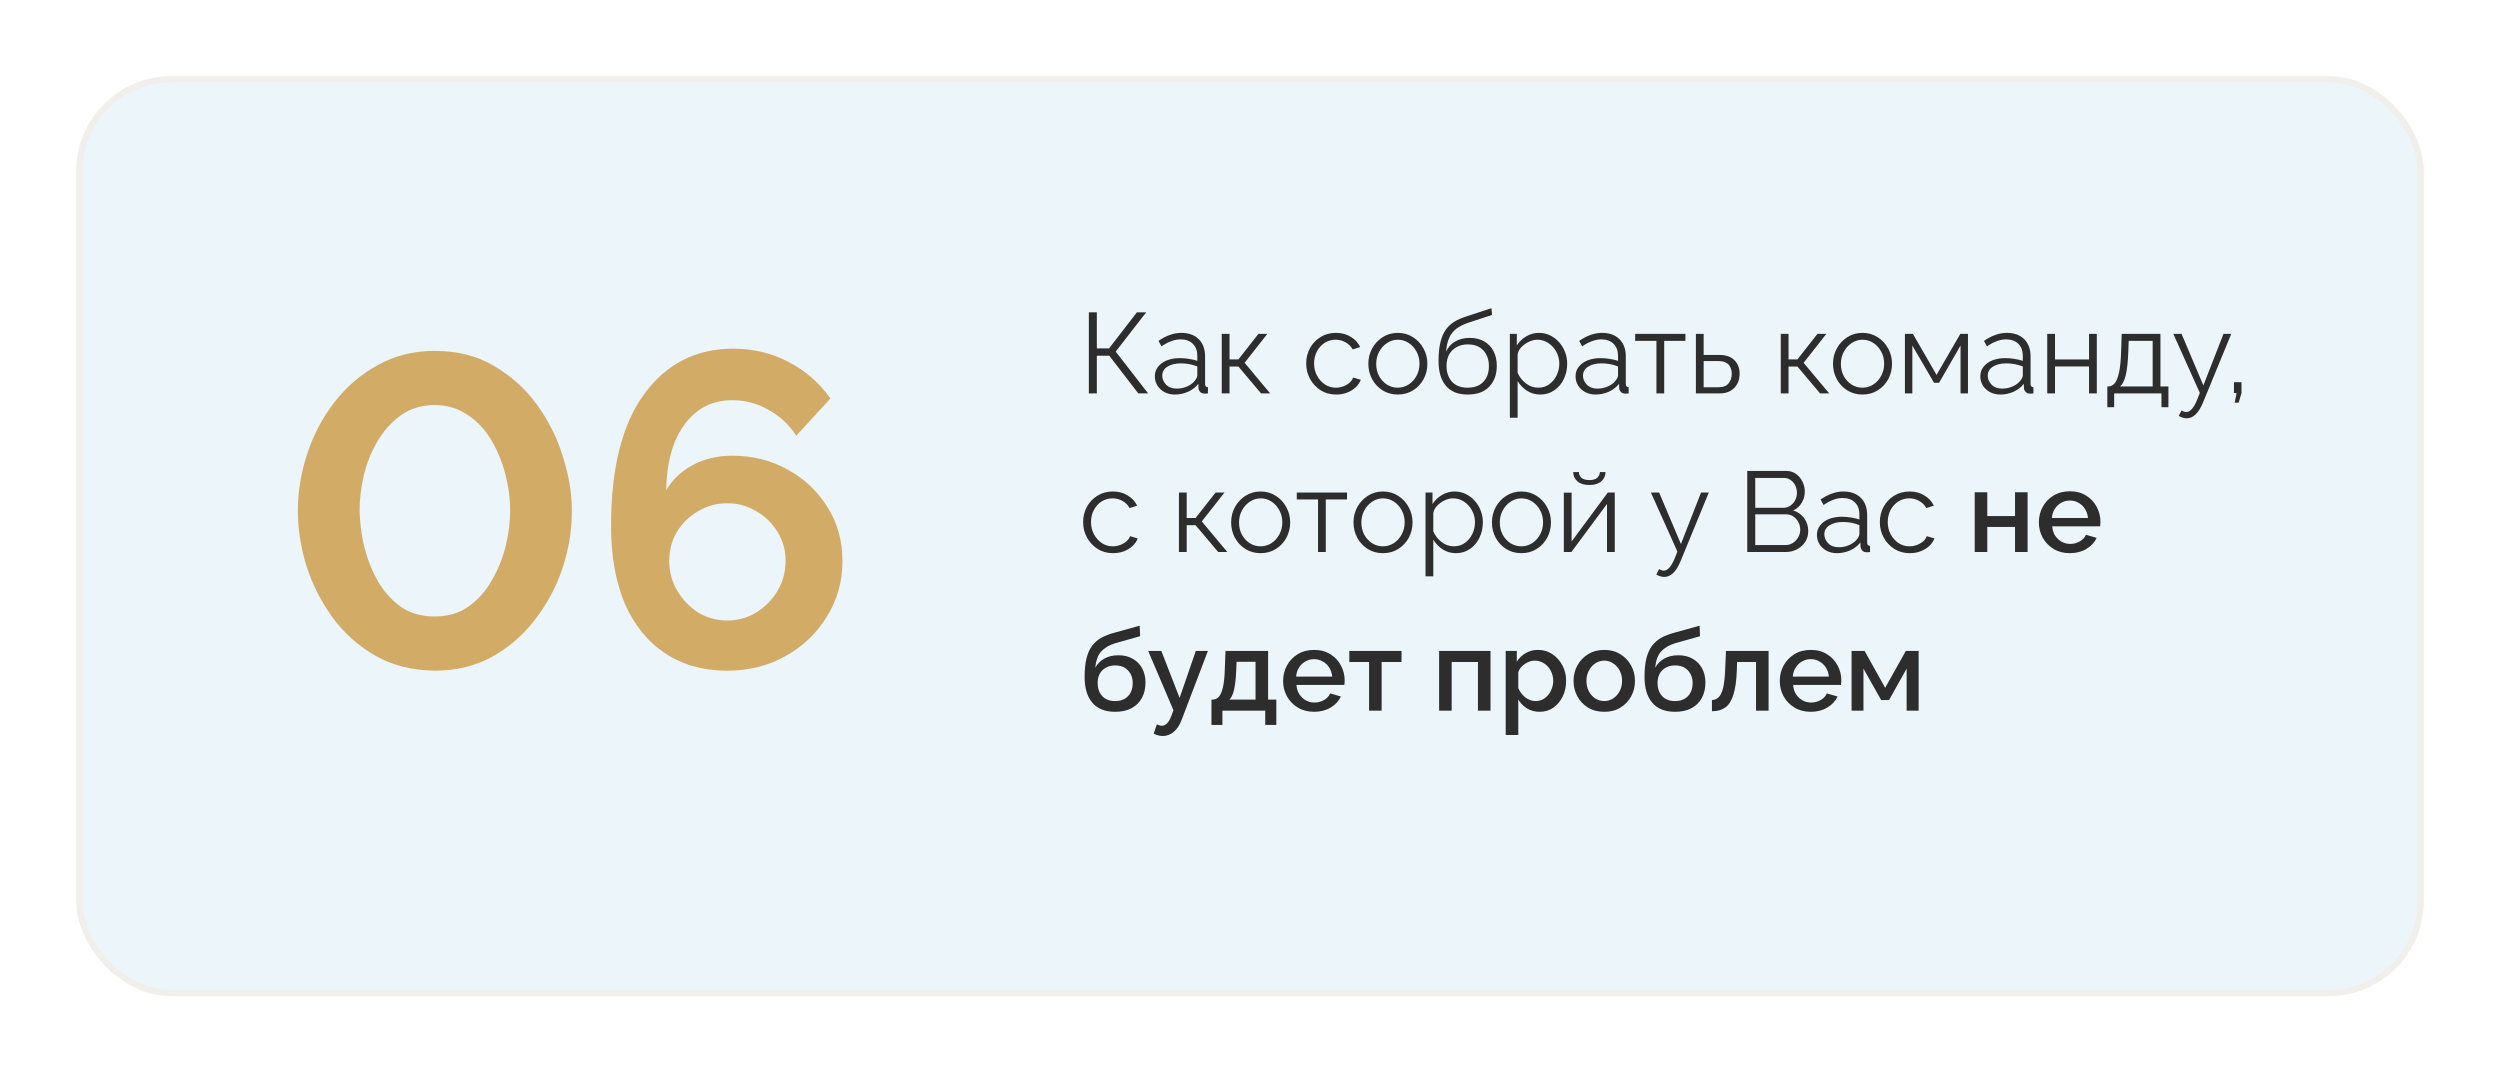 <?xml version="1.0" encoding="UTF-8"?> <svg xmlns="http://www.w3.org/2000/svg" width="394" height="169" viewBox="0 0 394 169" fill="none"> <g filter="url(#filter0_d)"> <rect x="12.5" y="8.5" width="369" height="144" rx="14.5" fill="#ECF5F9" stroke="#F1EFEB"></rect> <mask id="mask0" mask-type="alpha" maskUnits="userSpaceOnUse" x="12" y="8" width="370" height="145"> <rect x="12" y="8" width="370" height="145" rx="15" fill="white"></rect> </mask> <g mask="url(#mask0)"> </g> </g> <path d="M68.5 105.7C64.953 105.653 61.827 104.86 59.12 103.32C56.46 101.78 54.22 99.773 52.4 97.3C50.58 94.78 49.203 92.05 48.27 89.11C47.383 86.17 46.94 83.3 46.94 80.5C46.94 77.513 47.43 74.527 48.41 71.54C49.39 68.553 50.813 65.847 52.68 63.42C54.593 60.947 56.88 58.987 59.54 57.54C62.2 56.047 65.187 55.3 68.5 55.3C72.093 55.3 75.22 56.093 77.88 57.68C80.587 59.267 82.85 61.32 84.67 63.84C86.49 66.36 87.843 69.09 88.73 72.03C89.663 74.97 90.13 77.793 90.13 80.5C90.13 83.533 89.64 86.543 88.66 89.53C87.68 92.47 86.233 95.177 84.32 97.65C82.453 100.077 80.19 102.037 77.53 103.53C74.87 104.977 71.86 105.7 68.5 105.7ZM56.67 80.5C56.717 82.413 56.973 84.35 57.44 86.31C57.953 88.27 58.677 90.067 59.61 91.7C60.59 93.333 61.803 94.663 63.25 95.69C64.743 96.67 66.493 97.16 68.5 97.16C70.6 97.16 72.397 96.623 73.89 95.55C75.383 94.477 76.597 93.1 77.53 91.42C78.51 89.74 79.233 87.943 79.7 86.03C80.167 84.117 80.4 82.273 80.4 80.5C80.4 78.587 80.143 76.65 79.63 74.69C79.117 72.73 78.37 70.933 77.39 69.3C76.41 67.667 75.173 66.36 73.68 65.38C72.187 64.353 70.46 63.84 68.5 63.84C66.447 63.84 64.673 64.377 63.18 65.45C61.687 66.523 60.45 67.9 59.47 69.58C58.49 71.26 57.767 73.08 57.3 75.04C56.88 76.953 56.67 78.773 56.67 80.5ZM132.772 88.41C132.772 91.63 131.955 94.547 130.322 97.16C128.735 99.773 126.565 101.85 123.812 103.39C121.105 104.93 118.025 105.7 114.572 105.7C110.839 105.7 107.595 104.79 104.842 102.97C102.089 101.15 99.965 98.537 98.472 95.13C97.025 91.723 96.302 87.64 96.302 82.88C96.302 73.827 98.029 66.92 101.482 62.16C104.982 57.353 109.672 54.95 115.552 54.95C118.679 54.95 121.549 55.627 124.162 56.98C126.822 58.333 129.062 60.27 130.882 62.79L125.492 68.67C124.372 66.943 122.925 65.59 121.152 64.61C119.379 63.583 117.465 63.07 115.412 63.07C112.285 63.07 109.789 64.33 107.922 66.85C106.055 69.323 105.075 72.8 104.982 77.28C105.962 75.6 107.362 74.27 109.182 73.29C111.002 72.31 113.079 71.82 115.412 71.82C118.679 71.82 121.619 72.567 124.232 74.06C126.845 75.507 128.922 77.49 130.462 80.01C132.002 82.483 132.772 85.283 132.772 88.41ZM114.642 97.79C116.275 97.79 117.792 97.37 119.192 96.53C120.592 95.643 121.712 94.5 122.552 93.1C123.392 91.653 123.812 90.09 123.812 88.41C123.812 86.73 123.392 85.213 122.552 83.86C121.712 82.46 120.592 81.363 119.192 80.57C117.792 79.73 116.275 79.31 114.642 79.31C112.962 79.31 111.422 79.73 110.022 80.57C108.622 81.363 107.502 82.46 106.662 83.86C105.869 85.213 105.472 86.73 105.472 88.41C105.472 90.09 105.892 91.653 106.732 93.1C107.572 94.5 108.669 95.643 110.022 96.53C111.422 97.37 112.962 97.79 114.642 97.79Z" fill="#D2AC67"></path> <path d="M171.602 62V49.22H172.862V54.908H174.788L179.18 49.22H180.638L175.832 55.412L180.944 62H179.396L174.824 56.06H172.862V62H171.602ZM182.002 59.3C182.002 58.724 182.17 58.226 182.506 57.806C182.842 57.374 183.304 57.038 183.892 56.798C184.492 56.558 185.182 56.438 185.962 56.438C186.418 56.438 186.892 56.48 187.384 56.564C187.876 56.636 188.314 56.738 188.698 56.87V56.078C188.698 55.286 188.464 54.656 187.996 54.188C187.528 53.72 186.88 53.486 186.052 53.486C185.56 53.486 185.068 53.582 184.576 53.774C184.084 53.954 183.574 54.224 183.046 54.584L182.578 53.72C183.19 53.3 183.79 52.988 184.378 52.784C184.966 52.568 185.566 52.46 186.178 52.46C187.33 52.46 188.242 52.79 188.914 53.45C189.586 54.11 189.922 55.022 189.922 56.186V60.524C189.922 60.848 190.072 61.016 190.372 61.028V62C190.108 62.036 189.922 62.048 189.814 62.036C189.514 62.024 189.286 61.928 189.13 61.748C188.974 61.568 188.89 61.376 188.878 61.172L188.86 60.488C188.44 61.028 187.894 61.448 187.222 61.748C186.55 62.036 185.866 62.18 185.17 62.18C184.558 62.18 184.012 62.054 183.532 61.802C183.052 61.538 182.674 61.19 182.398 60.758C182.134 60.314 182.002 59.828 182.002 59.3ZM188.284 60.02C188.56 59.696 188.698 59.396 188.698 59.12V57.752C187.87 57.428 187.006 57.266 186.106 57.266C185.23 57.266 184.522 57.44 183.982 57.788C183.442 58.136 183.172 58.61 183.172 59.21C183.172 59.726 183.37 60.194 183.766 60.614C184.174 61.034 184.738 61.244 185.458 61.244C186.046 61.244 186.592 61.13 187.096 60.902C187.612 60.674 188.008 60.38 188.284 60.02ZM192.549 62V52.622H193.773V56.636H195.177L198.327 52.622H199.731L196.149 57.176L200.181 62H198.741L195.177 57.77H193.773V62H192.549ZM210.574 62.18C209.662 62.18 208.852 61.958 208.144 61.514C207.436 61.058 206.878 60.464 206.47 59.732C206.062 58.988 205.858 58.172 205.858 57.284C205.858 56.396 206.056 55.592 206.452 54.872C206.848 54.14 207.4 53.558 208.108 53.126C208.816 52.682 209.632 52.46 210.556 52.46C211.432 52.46 212.2 52.664 212.86 53.072C213.532 53.468 214.036 54.008 214.372 54.692L213.184 55.07C212.92 54.59 212.548 54.218 212.068 53.954C211.6 53.678 211.078 53.54 210.502 53.54C209.866 53.54 209.29 53.702 208.774 54.026C208.27 54.35 207.862 54.8 207.55 55.376C207.25 55.94 207.1 56.576 207.1 57.284C207.1 57.992 207.256 58.634 207.568 59.21C207.88 59.786 208.294 60.248 208.81 60.596C209.326 60.932 209.896 61.1 210.52 61.1C210.928 61.1 211.324 61.028 211.708 60.884C212.092 60.74 212.422 60.548 212.698 60.308C212.974 60.056 213.16 59.786 213.256 59.498L214.462 59.858C214.294 60.302 214.018 60.704 213.634 61.064C213.25 61.412 212.794 61.688 212.266 61.892C211.738 62.084 211.174 62.18 210.574 62.18ZM220.293 62.18C219.393 62.18 218.589 61.958 217.881 61.514C217.185 61.07 216.639 60.482 216.243 59.75C215.847 59.006 215.649 58.202 215.649 57.338C215.649 56.462 215.847 55.658 216.243 54.926C216.651 54.182 217.203 53.588 217.899 53.144C218.607 52.688 219.405 52.46 220.293 52.46C221.193 52.46 221.991 52.688 222.687 53.144C223.395 53.588 223.947 54.182 224.343 54.926C224.751 55.658 224.955 56.462 224.955 57.338C224.955 58.202 224.757 59.006 224.361 59.75C223.965 60.482 223.413 61.07 222.705 61.514C222.009 61.958 221.205 62.18 220.293 62.18ZM216.891 57.356C216.891 58.052 217.041 58.688 217.341 59.264C217.653 59.828 218.067 60.278 218.583 60.614C219.099 60.938 219.669 61.1 220.293 61.1C220.917 61.1 221.487 60.932 222.003 60.596C222.519 60.26 222.933 59.804 223.245 59.228C223.557 58.652 223.713 58.016 223.713 57.32C223.713 56.624 223.557 55.988 223.245 55.412C222.933 54.836 222.519 54.38 222.003 54.044C221.487 53.708 220.917 53.54 220.293 53.54C219.681 53.54 219.117 53.714 218.601 54.062C218.085 54.398 217.671 54.854 217.359 55.43C217.047 56.006 216.891 56.648 216.891 57.356ZM231.304 62.18C229.792 62.18 228.646 61.718 227.866 60.794C227.098 59.858 226.714 58.568 226.714 56.924C226.714 55.76 226.81 54.776 227.002 53.972C227.194 53.168 227.476 52.502 227.848 51.974C228.22 51.446 228.676 51.02 229.216 50.696C229.768 50.36 230.398 50.084 231.106 49.868L235.048 48.572L235.156 49.634L231.358 50.876C230.638 51.128 230.032 51.434 229.54 51.794C229.06 52.154 228.682 52.628 228.406 53.216C228.142 53.792 227.974 54.53 227.902 55.43C228.202 54.734 228.676 54.2 229.324 53.828C229.984 53.444 230.74 53.252 231.592 53.252C232.504 53.252 233.278 53.438 233.914 53.81C234.562 54.182 235.054 54.698 235.39 55.358C235.726 56.018 235.894 56.78 235.894 57.644C235.894 59.012 235.498 60.11 234.706 60.938C233.926 61.766 232.792 62.18 231.304 62.18ZM231.304 61.1C232.372 61.1 233.194 60.794 233.77 60.182C234.358 59.558 234.652 58.73 234.652 57.698C234.652 56.69 234.364 55.868 233.788 55.232C233.212 54.596 232.384 54.278 231.304 54.278C230.68 54.278 230.116 54.41 229.612 54.674C229.108 54.938 228.706 55.322 228.406 55.826C228.118 56.33 227.974 56.954 227.974 57.698C227.974 58.682 228.256 59.498 228.82 60.146C229.396 60.782 230.224 61.1 231.304 61.1ZM242.742 62.18C241.962 62.18 241.26 61.976 240.636 61.568C240.024 61.16 239.538 60.656 239.178 60.056V65.834H237.954V52.622H239.052V54.44C239.424 53.852 239.916 53.378 240.528 53.018C241.152 52.646 241.824 52.46 242.544 52.46C243.192 52.46 243.786 52.598 244.326 52.874C244.866 53.138 245.334 53.498 245.73 53.954C246.138 54.41 246.45 54.932 246.666 55.52C246.882 56.096 246.99 56.696 246.99 57.32C246.99 58.196 246.81 59.006 246.45 59.75C246.102 60.482 245.604 61.07 244.956 61.514C244.32 61.958 243.582 62.18 242.742 62.18ZM242.4 61.1C243.084 61.1 243.672 60.92 244.164 60.56C244.668 60.188 245.058 59.714 245.334 59.138C245.61 58.562 245.748 57.956 245.748 57.32C245.748 56.648 245.592 56.024 245.28 55.448C244.968 54.872 244.548 54.41 244.02 54.062C243.504 53.714 242.916 53.54 242.256 53.54C241.848 53.54 241.416 53.648 240.96 53.864C240.516 54.068 240.12 54.35 239.772 54.71C239.436 55.058 239.238 55.442 239.178 55.862V58.742C239.454 59.402 239.886 59.96 240.474 60.416C241.062 60.872 241.704 61.1 242.4 61.1ZM248.307 59.3C248.307 58.724 248.475 58.226 248.811 57.806C249.147 57.374 249.609 57.038 250.197 56.798C250.797 56.558 251.487 56.438 252.267 56.438C252.723 56.438 253.197 56.48 253.689 56.564C254.181 56.636 254.619 56.738 255.003 56.87V56.078C255.003 55.286 254.769 54.656 254.301 54.188C253.833 53.72 253.185 53.486 252.357 53.486C251.865 53.486 251.373 53.582 250.881 53.774C250.389 53.954 249.879 54.224 249.351 54.584L248.883 53.72C249.495 53.3 250.095 52.988 250.683 52.784C251.271 52.568 251.871 52.46 252.483 52.46C253.635 52.46 254.547 52.79 255.219 53.45C255.891 54.11 256.227 55.022 256.227 56.186V60.524C256.227 60.848 256.377 61.016 256.677 61.028V62C256.413 62.036 256.227 62.048 256.119 62.036C255.819 62.024 255.591 61.928 255.435 61.748C255.279 61.568 255.195 61.376 255.183 61.172L255.165 60.488C254.745 61.028 254.199 61.448 253.527 61.748C252.855 62.036 252.171 62.18 251.475 62.18C250.863 62.18 250.317 62.054 249.837 61.802C249.357 61.538 248.979 61.19 248.703 60.758C248.439 60.314 248.307 59.828 248.307 59.3ZM254.589 60.02C254.865 59.696 255.003 59.396 255.003 59.12V57.752C254.175 57.428 253.311 57.266 252.411 57.266C251.535 57.266 250.827 57.44 250.287 57.788C249.747 58.136 249.477 58.61 249.477 59.21C249.477 59.726 249.675 60.194 250.071 60.614C250.479 61.034 251.043 61.244 251.763 61.244C252.351 61.244 252.897 61.13 253.401 60.902C253.917 60.674 254.313 60.38 254.589 60.02ZM261.053 62V53.72H257.705V52.622H265.625V53.72H262.277V62H261.053ZM267.273 62V52.622H268.497V55.934H270.927C271.995 55.934 272.799 56.21 273.339 56.762C273.891 57.302 274.167 58.016 274.167 58.904C274.167 59.48 274.047 60.002 273.807 60.47C273.567 60.938 273.213 61.31 272.745 61.586C272.277 61.862 271.701 62 271.017 62H267.273ZM268.497 61.028H270.855C271.587 61.028 272.115 60.818 272.439 60.398C272.763 59.966 272.925 59.474 272.925 58.922C272.925 58.562 272.859 58.232 272.727 57.932C272.607 57.62 272.391 57.374 272.079 57.194C271.779 57.002 271.359 56.906 270.819 56.906H268.497V61.028ZM280.65 62V52.622H281.874V56.636H283.278L286.428 52.622H287.832L284.25 57.176L288.282 62H286.842L283.278 57.77H281.874V62H280.65ZM293.524 62.18C292.624 62.18 291.82 61.958 291.112 61.514C290.416 61.07 289.87 60.482 289.474 59.75C289.078 59.006 288.88 58.202 288.88 57.338C288.88 56.462 289.078 55.658 289.474 54.926C289.882 54.182 290.434 53.588 291.13 53.144C291.838 52.688 292.636 52.46 293.524 52.46C294.424 52.46 295.222 52.688 295.918 53.144C296.626 53.588 297.178 54.182 297.574 54.926C297.982 55.658 298.186 56.462 298.186 57.338C298.186 58.202 297.988 59.006 297.592 59.75C297.196 60.482 296.644 61.07 295.936 61.514C295.24 61.958 294.436 62.18 293.524 62.18ZM290.122 57.356C290.122 58.052 290.272 58.688 290.572 59.264C290.884 59.828 291.298 60.278 291.814 60.614C292.33 60.938 292.9 61.1 293.524 61.1C294.148 61.1 294.718 60.932 295.234 60.596C295.75 60.26 296.164 59.804 296.476 59.228C296.788 58.652 296.944 58.016 296.944 57.32C296.944 56.624 296.788 55.988 296.476 55.412C296.164 54.836 295.75 54.38 295.234 54.044C294.718 53.708 294.148 53.54 293.524 53.54C292.912 53.54 292.348 53.714 291.832 54.062C291.316 54.398 290.902 54.854 290.59 55.43C290.278 56.006 290.122 56.648 290.122 57.356ZM300.215 62V52.622H301.475L305.201 59.084L308.945 52.622H310.151V62H308.981V54.458L305.597 60.326H304.805L301.385 54.458V62H300.215ZM312.098 59.3C312.098 58.724 312.266 58.226 312.602 57.806C312.938 57.374 313.4 57.038 313.988 56.798C314.588 56.558 315.278 56.438 316.058 56.438C316.514 56.438 316.988 56.48 317.48 56.564C317.972 56.636 318.41 56.738 318.794 56.87V56.078C318.794 55.286 318.56 54.656 318.092 54.188C317.624 53.72 316.976 53.486 316.148 53.486C315.656 53.486 315.164 53.582 314.672 53.774C314.18 53.954 313.67 54.224 313.142 54.584L312.674 53.72C313.286 53.3 313.886 52.988 314.474 52.784C315.062 52.568 315.662 52.46 316.274 52.46C317.426 52.46 318.338 52.79 319.01 53.45C319.682 54.11 320.018 55.022 320.018 56.186V60.524C320.018 60.848 320.168 61.016 320.468 61.028V62C320.204 62.036 320.018 62.048 319.91 62.036C319.61 62.024 319.382 61.928 319.226 61.748C319.07 61.568 318.986 61.376 318.974 61.172L318.956 60.488C318.536 61.028 317.99 61.448 317.318 61.748C316.646 62.036 315.962 62.18 315.266 62.18C314.654 62.18 314.108 62.054 313.628 61.802C313.148 61.538 312.77 61.19 312.494 60.758C312.23 60.314 312.098 59.828 312.098 59.3ZM318.38 60.02C318.656 59.696 318.794 59.396 318.794 59.12V57.752C317.966 57.428 317.102 57.266 316.202 57.266C315.326 57.266 314.618 57.44 314.078 57.788C313.538 58.136 313.268 58.61 313.268 59.21C313.268 59.726 313.466 60.194 313.862 60.614C314.27 61.034 314.834 61.244 315.554 61.244C316.142 61.244 316.688 61.13 317.192 60.902C317.708 60.674 318.104 60.38 318.38 60.02ZM322.645 62V52.622H323.869V56.654H329.233V52.622H330.457V62H329.233V57.752H323.869V62H322.645ZM332.113 64.178V60.902H332.275C332.635 60.902 332.959 60.746 333.247 60.434C333.535 60.122 333.769 59.558 333.949 58.742C334.141 57.914 334.255 56.744 334.291 55.232L334.381 52.622H340.483V60.902H341.743V64.178H340.645V62H333.193V64.178H332.113ZM334.129 60.902H339.259V53.72H335.479L335.425 55.34C335.365 57.02 335.227 58.292 335.011 59.156C334.795 60.008 334.501 60.59 334.129 60.902ZM344.624 65.924C344.228 65.924 343.808 65.798 343.364 65.546L343.814 64.682C344.066 64.85 344.312 64.934 344.552 64.934C345.152 64.934 345.71 64.322 346.226 63.098L346.694 61.928L342.518 52.622H343.814L347.252 60.74L350.42 52.622H351.644L347.18 63.476C346.82 64.328 346.43 64.946 346.01 65.33C345.59 65.726 345.128 65.924 344.624 65.924ZM352.181 63.458L352.487 61.946H352.073V60.236H353.261V61.946L352.811 63.458H352.181ZM175.418 87.18C174.506 87.18 173.696 86.958 172.988 86.514C172.28 86.058 171.722 85.464 171.314 84.732C170.906 83.988 170.702 83.172 170.702 82.284C170.702 81.396 170.9 80.592 171.296 79.872C171.692 79.14 172.244 78.558 172.952 78.126C173.66 77.682 174.476 77.46 175.4 77.46C176.276 77.46 177.044 77.664 177.704 78.072C178.376 78.468 178.88 79.008 179.216 79.692L178.028 80.07C177.764 79.59 177.392 79.218 176.912 78.954C176.444 78.678 175.922 78.54 175.346 78.54C174.71 78.54 174.134 78.702 173.618 79.026C173.114 79.35 172.706 79.8 172.394 80.376C172.094 80.94 171.944 81.576 171.944 82.284C171.944 82.992 172.1 83.634 172.412 84.21C172.724 84.786 173.138 85.248 173.654 85.596C174.17 85.932 174.74 86.1 175.364 86.1C175.772 86.1 176.168 86.028 176.552 85.884C176.936 85.74 177.266 85.548 177.542 85.308C177.818 85.056 178.004 84.786 178.1 84.498L179.306 84.858C179.138 85.302 178.862 85.704 178.478 86.064C178.094 86.412 177.638 86.688 177.11 86.892C176.582 87.084 176.018 87.18 175.418 87.18ZM185.799 87V77.622H187.023V81.636H188.427L191.577 77.622H192.981L189.399 82.176L193.431 87H191.991L188.427 82.77H187.023V87H185.799ZM198.672 87.18C197.772 87.18 196.968 86.958 196.26 86.514C195.564 86.07 195.018 85.482 194.622 84.75C194.226 84.006 194.028 83.202 194.028 82.338C194.028 81.462 194.226 80.658 194.622 79.926C195.03 79.182 195.582 78.588 196.278 78.144C196.986 77.688 197.784 77.46 198.672 77.46C199.572 77.46 200.37 77.688 201.066 78.144C201.774 78.588 202.326 79.182 202.722 79.926C203.13 80.658 203.334 81.462 203.334 82.338C203.334 83.202 203.136 84.006 202.74 84.75C202.344 85.482 201.792 86.07 201.084 86.514C200.388 86.958 199.584 87.18 198.672 87.18ZM195.27 82.356C195.27 83.052 195.42 83.688 195.72 84.264C196.032 84.828 196.446 85.278 196.962 85.614C197.478 85.938 198.048 86.1 198.672 86.1C199.296 86.1 199.866 85.932 200.382 85.596C200.898 85.26 201.312 84.804 201.624 84.228C201.936 83.652 202.092 83.016 202.092 82.32C202.092 81.624 201.936 80.988 201.624 80.412C201.312 79.836 200.898 79.38 200.382 79.044C199.866 78.708 199.296 78.54 198.672 78.54C198.06 78.54 197.496 78.714 196.98 79.062C196.464 79.398 196.05 79.854 195.738 80.43C195.426 81.006 195.27 81.648 195.27 82.356ZM207.721 87V78.72H204.373V77.622H212.293V78.72H208.945V87H207.721ZM217.955 87.18C217.055 87.18 216.251 86.958 215.543 86.514C214.847 86.07 214.301 85.482 213.905 84.75C213.509 84.006 213.311 83.202 213.311 82.338C213.311 81.462 213.509 80.658 213.905 79.926C214.313 79.182 214.865 78.588 215.561 78.144C216.269 77.688 217.067 77.46 217.955 77.46C218.855 77.46 219.653 77.688 220.349 78.144C221.057 78.588 221.609 79.182 222.005 79.926C222.413 80.658 222.617 81.462 222.617 82.338C222.617 83.202 222.419 84.006 222.023 84.75C221.627 85.482 221.075 86.07 220.367 86.514C219.671 86.958 218.867 87.18 217.955 87.18ZM214.553 82.356C214.553 83.052 214.703 83.688 215.003 84.264C215.315 84.828 215.729 85.278 216.245 85.614C216.761 85.938 217.331 86.1 217.955 86.1C218.579 86.1 219.149 85.932 219.665 85.596C220.181 85.26 220.595 84.804 220.907 84.228C221.219 83.652 221.375 83.016 221.375 82.32C221.375 81.624 221.219 80.988 220.907 80.412C220.595 79.836 220.181 79.38 219.665 79.044C219.149 78.708 218.579 78.54 217.955 78.54C217.343 78.54 216.779 78.714 216.263 79.062C215.747 79.398 215.333 79.854 215.021 80.43C214.709 81.006 214.553 81.648 214.553 82.356ZM229.452 87.18C228.672 87.18 227.97 86.976 227.346 86.568C226.734 86.16 226.248 85.656 225.888 85.056V90.834H224.664V77.622H225.762V79.44C226.134 78.852 226.626 78.378 227.238 78.018C227.862 77.646 228.534 77.46 229.254 77.46C229.902 77.46 230.496 77.598 231.036 77.874C231.576 78.138 232.044 78.498 232.44 78.954C232.848 79.41 233.16 79.932 233.376 80.52C233.592 81.096 233.7 81.696 233.7 82.32C233.7 83.196 233.52 84.006 233.16 84.75C232.812 85.482 232.314 86.07 231.666 86.514C231.03 86.958 230.292 87.18 229.452 87.18ZM229.11 86.1C229.794 86.1 230.382 85.92 230.874 85.56C231.378 85.188 231.768 84.714 232.044 84.138C232.32 83.562 232.458 82.956 232.458 82.32C232.458 81.648 232.302 81.024 231.99 80.448C231.678 79.872 231.258 79.41 230.73 79.062C230.214 78.714 229.626 78.54 228.966 78.54C228.558 78.54 228.126 78.648 227.67 78.864C227.226 79.068 226.83 79.35 226.482 79.71C226.146 80.058 225.948 80.442 225.888 80.862V83.742C226.164 84.402 226.596 84.96 227.184 85.416C227.772 85.872 228.414 86.1 229.11 86.1ZM239.77 87.18C238.87 87.18 238.066 86.958 237.358 86.514C236.662 86.07 236.116 85.482 235.72 84.75C235.324 84.006 235.126 83.202 235.126 82.338C235.126 81.462 235.324 80.658 235.72 79.926C236.128 79.182 236.68 78.588 237.376 78.144C238.084 77.688 238.882 77.46 239.77 77.46C240.67 77.46 241.468 77.688 242.164 78.144C242.872 78.588 243.424 79.182 243.82 79.926C244.228 80.658 244.432 81.462 244.432 82.338C244.432 83.202 244.234 84.006 243.838 84.75C243.442 85.482 242.89 86.07 242.182 86.514C241.486 86.958 240.682 87.18 239.77 87.18ZM236.368 82.356C236.368 83.052 236.518 83.688 236.818 84.264C237.13 84.828 237.544 85.278 238.06 85.614C238.576 85.938 239.146 86.1 239.77 86.1C240.394 86.1 240.964 85.932 241.48 85.596C241.996 85.26 242.41 84.804 242.722 84.228C243.034 83.652 243.19 83.016 243.19 82.32C243.19 81.624 243.034 80.988 242.722 80.412C242.41 79.836 241.996 79.38 241.48 79.044C240.964 78.708 240.394 78.54 239.77 78.54C239.158 78.54 238.594 78.714 238.078 79.062C237.562 79.398 237.148 79.854 236.836 80.43C236.524 81.006 236.368 81.648 236.368 82.356ZM246.461 87V77.64H247.685V85.344L253.391 77.622H254.489V87H253.265V79.422L247.649 87H246.461ZM250.493 76.434C249.677 76.434 249.047 76.242 248.603 75.858C248.159 75.474 247.937 74.988 247.937 74.4H248.837C248.837 74.76 248.969 75.06 249.233 75.3C249.509 75.54 249.929 75.66 250.493 75.66C251.045 75.66 251.447 75.546 251.699 75.318C251.963 75.09 252.113 74.784 252.149 74.4H253.031C253.031 74.988 252.809 75.474 252.365 75.858C251.921 76.242 251.297 76.434 250.493 76.434ZM262.288 90.924C261.892 90.924 261.472 90.798 261.028 90.546L261.478 89.682C261.73 89.85 261.976 89.934 262.216 89.934C262.816 89.934 263.374 89.322 263.89 88.098L264.358 86.928L260.182 77.622H261.478L264.916 85.74L268.084 77.622H269.308L264.844 88.476C264.484 89.328 264.094 89.946 263.674 90.33C263.254 90.726 262.792 90.924 262.288 90.924ZM284.978 83.706C284.978 84.342 284.816 84.912 284.492 85.416C284.168 85.908 283.73 86.298 283.178 86.586C282.638 86.862 282.044 87 281.396 87H275.366V74.22H281.522C282.122 74.22 282.638 74.382 283.07 74.706C283.502 75.018 283.838 75.426 284.078 75.93C284.318 76.422 284.438 76.938 284.438 77.478C284.438 78.114 284.276 78.702 283.952 79.242C283.628 79.782 283.178 80.184 282.602 80.448C283.322 80.664 283.898 81.066 284.33 81.654C284.762 82.242 284.978 82.926 284.978 83.706ZM276.626 75.318V80.034H281.018C281.438 80.034 281.81 79.926 282.134 79.71C282.47 79.482 282.728 79.194 282.908 78.846C283.1 78.486 283.196 78.096 283.196 77.676C283.196 77.244 283.106 76.848 282.926 76.488C282.746 76.128 282.5 75.846 282.188 75.642C281.876 75.426 281.522 75.318 281.126 75.318H276.626ZM283.718 83.49C283.718 83.07 283.622 82.674 283.43 82.302C283.238 81.93 282.974 81.63 282.638 81.402C282.314 81.174 281.942 81.06 281.522 81.06H276.626V85.902H281.396C281.828 85.902 282.218 85.788 282.566 85.56C282.914 85.332 283.19 85.038 283.394 84.678C283.61 84.306 283.718 83.91 283.718 83.49ZM286.346 84.3C286.346 83.724 286.514 83.226 286.85 82.806C287.186 82.374 287.648 82.038 288.236 81.798C288.836 81.558 289.526 81.438 290.306 81.438C290.762 81.438 291.236 81.48 291.728 81.564C292.22 81.636 292.658 81.738 293.042 81.87V81.078C293.042 80.286 292.808 79.656 292.34 79.188C291.872 78.72 291.224 78.486 290.396 78.486C289.904 78.486 289.412 78.582 288.92 78.774C288.428 78.954 287.918 79.224 287.39 79.584L286.922 78.72C287.534 78.3 288.134 77.988 288.722 77.784C289.31 77.568 289.91 77.46 290.522 77.46C291.674 77.46 292.586 77.79 293.258 78.45C293.93 79.11 294.266 80.022 294.266 81.186V85.524C294.266 85.848 294.416 86.016 294.716 86.028V87C294.452 87.036 294.266 87.048 294.158 87.036C293.858 87.024 293.63 86.928 293.474 86.748C293.318 86.568 293.234 86.376 293.222 86.172L293.204 85.488C292.784 86.028 292.238 86.448 291.566 86.748C290.894 87.036 290.21 87.18 289.514 87.18C288.902 87.18 288.356 87.054 287.876 86.802C287.396 86.538 287.018 86.19 286.742 85.758C286.478 85.314 286.346 84.828 286.346 84.3ZM292.628 85.02C292.904 84.696 293.042 84.396 293.042 84.12V82.752C292.214 82.428 291.35 82.266 290.45 82.266C289.574 82.266 288.866 82.44 288.326 82.788C287.786 83.136 287.516 83.61 287.516 84.21C287.516 84.726 287.714 85.194 288.11 85.614C288.518 86.034 289.082 86.244 289.802 86.244C290.39 86.244 290.936 86.13 291.44 85.902C291.956 85.674 292.352 85.38 292.628 85.02ZM300.979 87.18C300.067 87.18 299.257 86.958 298.549 86.514C297.841 86.058 297.283 85.464 296.875 84.732C296.467 83.988 296.263 83.172 296.263 82.284C296.263 81.396 296.461 80.592 296.857 79.872C297.253 79.14 297.805 78.558 298.513 78.126C299.221 77.682 300.037 77.46 300.961 77.46C301.837 77.46 302.605 77.664 303.265 78.072C303.937 78.468 304.441 79.008 304.777 79.692L303.589 80.07C303.325 79.59 302.953 79.218 302.473 78.954C302.005 78.678 301.483 78.54 300.907 78.54C300.271 78.54 299.695 78.702 299.179 79.026C298.675 79.35 298.267 79.8 297.955 80.376C297.655 80.94 297.505 81.576 297.505 82.284C297.505 82.992 297.661 83.634 297.973 84.21C298.285 84.786 298.699 85.248 299.215 85.596C299.731 85.932 300.301 86.1 300.925 86.1C301.333 86.1 301.729 86.028 302.113 85.884C302.497 85.74 302.827 85.548 303.103 85.308C303.379 85.056 303.565 84.786 303.661 84.498L304.867 84.858C304.699 85.302 304.423 85.704 304.039 86.064C303.655 86.412 303.199 86.688 302.671 86.892C302.143 87.084 301.579 87.18 300.979 87.18ZM311.215 87V77.586H313.195V81.33H317.569V77.586H319.549V87H317.569V83.04H313.195V87H311.215ZM326.204 87.18C325.232 87.18 324.38 86.958 323.648 86.514C322.916 86.07 322.346 85.482 321.938 84.75C321.53 84.006 321.326 83.196 321.326 82.32C321.326 81.432 321.53 80.616 321.938 79.872C322.346 79.128 322.916 78.534 323.648 78.09C324.38 77.646 325.238 77.424 326.222 77.424C327.206 77.424 328.058 77.652 328.778 78.108C329.498 78.552 330.05 79.14 330.434 79.872C330.83 80.604 331.028 81.39 331.028 82.23C331.028 82.53 331.01 82.77 330.974 82.95H323.432C323.468 83.502 323.618 83.988 323.882 84.408C324.158 84.816 324.5 85.14 324.908 85.38C325.328 85.608 325.784 85.722 326.276 85.722C326.804 85.722 327.302 85.59 327.77 85.326C328.238 85.062 328.562 84.714 328.742 84.282L330.434 84.768C330.11 85.476 329.57 86.058 328.814 86.514C328.07 86.958 327.2 87.18 326.204 87.18ZM323.378 81.636H329.066C329.018 81.096 328.862 80.622 328.598 80.214C328.334 79.794 327.992 79.47 327.572 79.242C327.164 79.002 326.708 78.882 326.204 78.882C325.712 78.882 325.256 79.002 324.836 79.242C324.428 79.47 324.092 79.794 323.828 80.214C323.564 80.622 323.414 81.096 323.378 81.636ZM175.742 112.18C174.17 112.18 172.976 111.706 172.16 110.758C171.344 109.81 170.936 108.454 170.936 106.69C170.936 105.538 171.032 104.566 171.224 103.774C171.428 102.97 171.722 102.31 172.106 101.794C172.502 101.266 172.988 100.84 173.564 100.516C174.152 100.192 174.83 99.928 175.598 99.724L179.612 98.608L179.684 100.264L175.742 101.38C174.806 101.668 174.074 102.1 173.546 102.676C173.03 103.252 172.718 104.104 172.61 105.232C172.946 104.62 173.426 104.14 174.05 103.792C174.674 103.444 175.412 103.27 176.264 103.27C177.14 103.27 177.896 103.456 178.532 103.828C179.168 104.188 179.66 104.692 180.008 105.34C180.356 105.988 180.53 106.732 180.53 107.572C180.53 108.484 180.344 109.288 179.972 109.984C179.612 110.668 179.072 111.208 178.352 111.604C177.644 111.988 176.774 112.18 175.742 112.18ZM175.742 110.488C176.606 110.488 177.284 110.23 177.776 109.714C178.268 109.198 178.514 108.514 178.514 107.662C178.514 106.846 178.268 106.18 177.776 105.664C177.296 105.136 176.618 104.872 175.742 104.872C174.95 104.872 174.29 105.118 173.762 105.61C173.246 106.102 172.988 106.786 172.988 107.662C172.988 108.49 173.228 109.168 173.708 109.696C174.188 110.224 174.866 110.488 175.742 110.488ZM183.259 115.996C183.031 115.996 182.797 115.966 182.557 115.906C182.329 115.846 182.083 115.756 181.819 115.636L182.323 114.16C182.599 114.304 182.857 114.376 183.097 114.376C183.709 114.376 184.201 113.884 184.573 112.9L184.933 111.928L180.955 102.586H183.025L185.905 109.984L188.461 102.586H190.369L186.229 113.44C185.917 114.28 185.497 114.916 184.969 115.348C184.453 115.78 183.883 115.996 183.259 115.996ZM190.925 114.25V110.254H191.141C191.477 110.254 191.777 110.122 192.041 109.858C192.317 109.594 192.539 109.114 192.707 108.418C192.887 107.722 192.995 106.726 193.031 105.43L193.139 102.586H199.853V110.254H201.149V114.25H199.403V112H192.653V114.25H190.925ZM193.751 110.254H197.873V104.296H194.885L194.831 105.61C194.771 106.99 194.651 108.04 194.471 108.76C194.303 109.48 194.063 109.978 193.751 110.254ZM207.095 112.18C206.123 112.18 205.271 111.958 204.539 111.514C203.807 111.07 203.237 110.482 202.829 109.75C202.421 109.006 202.217 108.196 202.217 107.32C202.217 106.432 202.421 105.616 202.829 104.872C203.237 104.128 203.807 103.534 204.539 103.09C205.271 102.646 206.129 102.424 207.113 102.424C208.097 102.424 208.949 102.652 209.669 103.108C210.389 103.552 210.941 104.14 211.325 104.872C211.721 105.604 211.919 106.39 211.919 107.23C211.919 107.53 211.901 107.77 211.865 107.95H204.323C204.359 108.502 204.509 108.988 204.773 109.408C205.049 109.816 205.391 110.14 205.799 110.38C206.219 110.608 206.675 110.722 207.167 110.722C207.695 110.722 208.193 110.59 208.661 110.326C209.129 110.062 209.453 109.714 209.633 109.282L211.325 109.768C211.001 110.476 210.461 111.058 209.705 111.514C208.961 111.958 208.091 112.18 207.095 112.18ZM204.269 106.636H209.957C209.909 106.096 209.753 105.622 209.489 105.214C209.225 104.794 208.883 104.47 208.463 104.242C208.055 104.002 207.599 103.882 207.095 103.882C206.603 103.882 206.147 104.002 205.727 104.242C205.319 104.47 204.983 104.794 204.719 105.214C204.455 105.622 204.305 106.096 204.269 106.636ZM215.766 112V104.332H212.652V102.586H220.878V104.332H217.746V112H215.766ZM226.805 112V102.586H234.905V112H232.925V104.332H228.785V112H226.805ZM242.645 112.18C241.889 112.18 241.223 112 240.647 111.64C240.071 111.28 239.615 110.812 239.279 110.236V115.834H237.299V102.586H239.045V104.278C239.405 103.714 239.873 103.264 240.449 102.928C241.025 102.592 241.667 102.424 242.375 102.424C243.239 102.424 244.001 102.652 244.661 103.108C245.333 103.552 245.861 104.146 246.245 104.89C246.629 105.622 246.821 106.42 246.821 107.284C246.821 108.196 246.641 109.024 246.281 109.768C245.921 110.5 245.429 111.088 244.805 111.532C244.181 111.964 243.461 112.18 242.645 112.18ZM241.997 110.488C242.561 110.488 243.047 110.338 243.455 110.038C243.875 109.726 244.199 109.33 244.427 108.85C244.667 108.358 244.787 107.836 244.787 107.284C244.787 106.708 244.655 106.18 244.391 105.7C244.139 105.22 243.791 104.836 243.347 104.548C242.915 104.26 242.417 104.116 241.853 104.116C241.517 104.116 241.163 104.2 240.791 104.368C240.431 104.536 240.113 104.758 239.837 105.034C239.561 105.31 239.375 105.622 239.279 105.97V108.436C239.519 109.012 239.885 109.498 240.377 109.894C240.881 110.29 241.421 110.488 241.997 110.488ZM252.832 112.18C251.848 112.18 250.99 111.958 250.258 111.514C249.538 111.058 248.98 110.464 248.584 109.732C248.188 108.988 247.99 108.178 247.99 107.302C247.99 106.426 248.188 105.622 248.584 104.89C248.992 104.146 249.556 103.552 250.276 103.108C251.008 102.652 251.86 102.424 252.832 102.424C253.804 102.424 254.65 102.652 255.37 103.108C256.102 103.552 256.666 104.146 257.062 104.89C257.47 105.622 257.674 106.426 257.674 107.302C257.674 108.178 257.476 108.988 257.08 109.732C256.684 110.464 256.12 111.058 255.388 111.514C254.668 111.958 253.816 112.18 252.832 112.18ZM250.024 107.32C250.024 107.92 250.15 108.46 250.402 108.94C250.654 109.42 250.99 109.798 251.41 110.074C251.83 110.35 252.304 110.488 252.832 110.488C253.348 110.488 253.816 110.35 254.236 110.074C254.668 109.786 255.01 109.402 255.262 108.922C255.514 108.442 255.64 107.902 255.64 107.302C255.64 106.702 255.514 106.162 255.262 105.682C255.01 105.202 254.668 104.824 254.236 104.548C253.816 104.26 253.348 104.116 252.832 104.116C252.316 104.116 251.842 104.26 251.41 104.548C250.99 104.824 250.654 105.208 250.402 105.7C250.15 106.18 250.024 106.72 250.024 107.32ZM263.984 112.18C262.412 112.18 261.218 111.706 260.402 110.758C259.586 109.81 259.178 108.454 259.178 106.69C259.178 105.538 259.274 104.566 259.466 103.774C259.67 102.97 259.964 102.31 260.348 101.794C260.744 101.266 261.23 100.84 261.806 100.516C262.394 100.192 263.072 99.928 263.84 99.724L267.854 98.608L267.926 100.264L263.984 101.38C263.048 101.668 262.316 102.1 261.788 102.676C261.272 103.252 260.96 104.104 260.852 105.232C261.188 104.62 261.668 104.14 262.292 103.792C262.916 103.444 263.654 103.27 264.506 103.27C265.382 103.27 266.138 103.456 266.774 103.828C267.41 104.188 267.902 104.692 268.25 105.34C268.598 105.988 268.772 106.732 268.772 107.572C268.772 108.484 268.586 109.288 268.214 109.984C267.854 110.668 267.314 111.208 266.594 111.604C265.886 111.988 265.016 112.18 263.984 112.18ZM263.984 110.488C264.848 110.488 265.526 110.23 266.018 109.714C266.51 109.198 266.756 108.514 266.756 107.662C266.756 106.846 266.51 106.18 266.018 105.664C265.538 105.136 264.86 104.872 263.984 104.872C263.192 104.872 262.532 105.118 262.004 105.61C261.488 106.102 261.23 106.786 261.23 107.662C261.23 108.49 261.47 109.168 261.95 109.696C262.43 110.224 263.108 110.488 263.984 110.488ZM269.801 112.09V110.326C270.197 110.314 270.539 110.176 270.827 109.912C271.127 109.648 271.367 109.168 271.547 108.472C271.727 107.764 271.841 106.75 271.889 105.43L272.015 102.586H278.729V112H276.749V104.332H273.761L273.725 105.61C273.665 107.29 273.479 108.598 273.167 109.534C272.867 110.47 272.441 111.13 271.889 111.514C271.337 111.898 270.641 112.09 269.801 112.09ZM285.37 112.18C284.398 112.18 283.546 111.958 282.814 111.514C282.082 111.07 281.512 110.482 281.104 109.75C280.696 109.006 280.492 108.196 280.492 107.32C280.492 106.432 280.696 105.616 281.104 104.872C281.512 104.128 282.082 103.534 282.814 103.09C283.546 102.646 284.404 102.424 285.388 102.424C286.372 102.424 287.224 102.652 287.944 103.108C288.664 103.552 289.216 104.14 289.6 104.872C289.996 105.604 290.194 106.39 290.194 107.23C290.194 107.53 290.176 107.77 290.14 107.95H282.598C282.634 108.502 282.784 108.988 283.048 109.408C283.324 109.816 283.666 110.14 284.074 110.38C284.494 110.608 284.95 110.722 285.442 110.722C285.97 110.722 286.468 110.59 286.936 110.326C287.404 110.062 287.728 109.714 287.908 109.282L289.6 109.768C289.276 110.476 288.736 111.058 287.98 111.514C287.236 111.958 286.366 112.18 285.37 112.18ZM282.544 106.636H288.232C288.184 106.096 288.028 105.622 287.764 105.214C287.5 104.794 287.158 104.47 286.738 104.242C286.33 104.002 285.874 103.882 285.37 103.882C284.878 103.882 284.422 104.002 284.002 104.242C283.594 104.47 283.258 104.794 282.994 105.214C282.73 105.622 282.58 106.096 282.544 106.636ZM291.809 112V102.586H293.861L297.101 108.4L300.359 102.586H302.375V112H300.485V105.376L297.713 110.326H296.471L293.681 105.376V112H291.809Z" fill="#2D2D2D"></path> <defs> <filter id="filter0_d" x="0" y="0" width="394" height="169" filterUnits="userSpaceOnUse" color-interpolation-filters="sRGB"> <feFlood flood-opacity="0" result="BackgroundImageFix"></feFlood> <feColorMatrix in="SourceAlpha" type="matrix" values="0 0 0 0 0 0 0 0 0 0 0 0 0 0 0 0 0 0 127 0" result="hardAlpha"></feColorMatrix> <feOffset dy="4"></feOffset> <feGaussianBlur stdDeviation="6"></feGaussianBlur> <feColorMatrix type="matrix" values="0 0 0 0 0 0 0 0 0 0 0 0 0 0 0 0 0 0 0.03 0"></feColorMatrix> <feBlend mode="normal" in2="BackgroundImageFix" result="effect1_dropShadow"></feBlend> <feBlend mode="normal" in="SourceGraphic" in2="effect1_dropShadow" result="shape"></feBlend> </filter> </defs> </svg> 